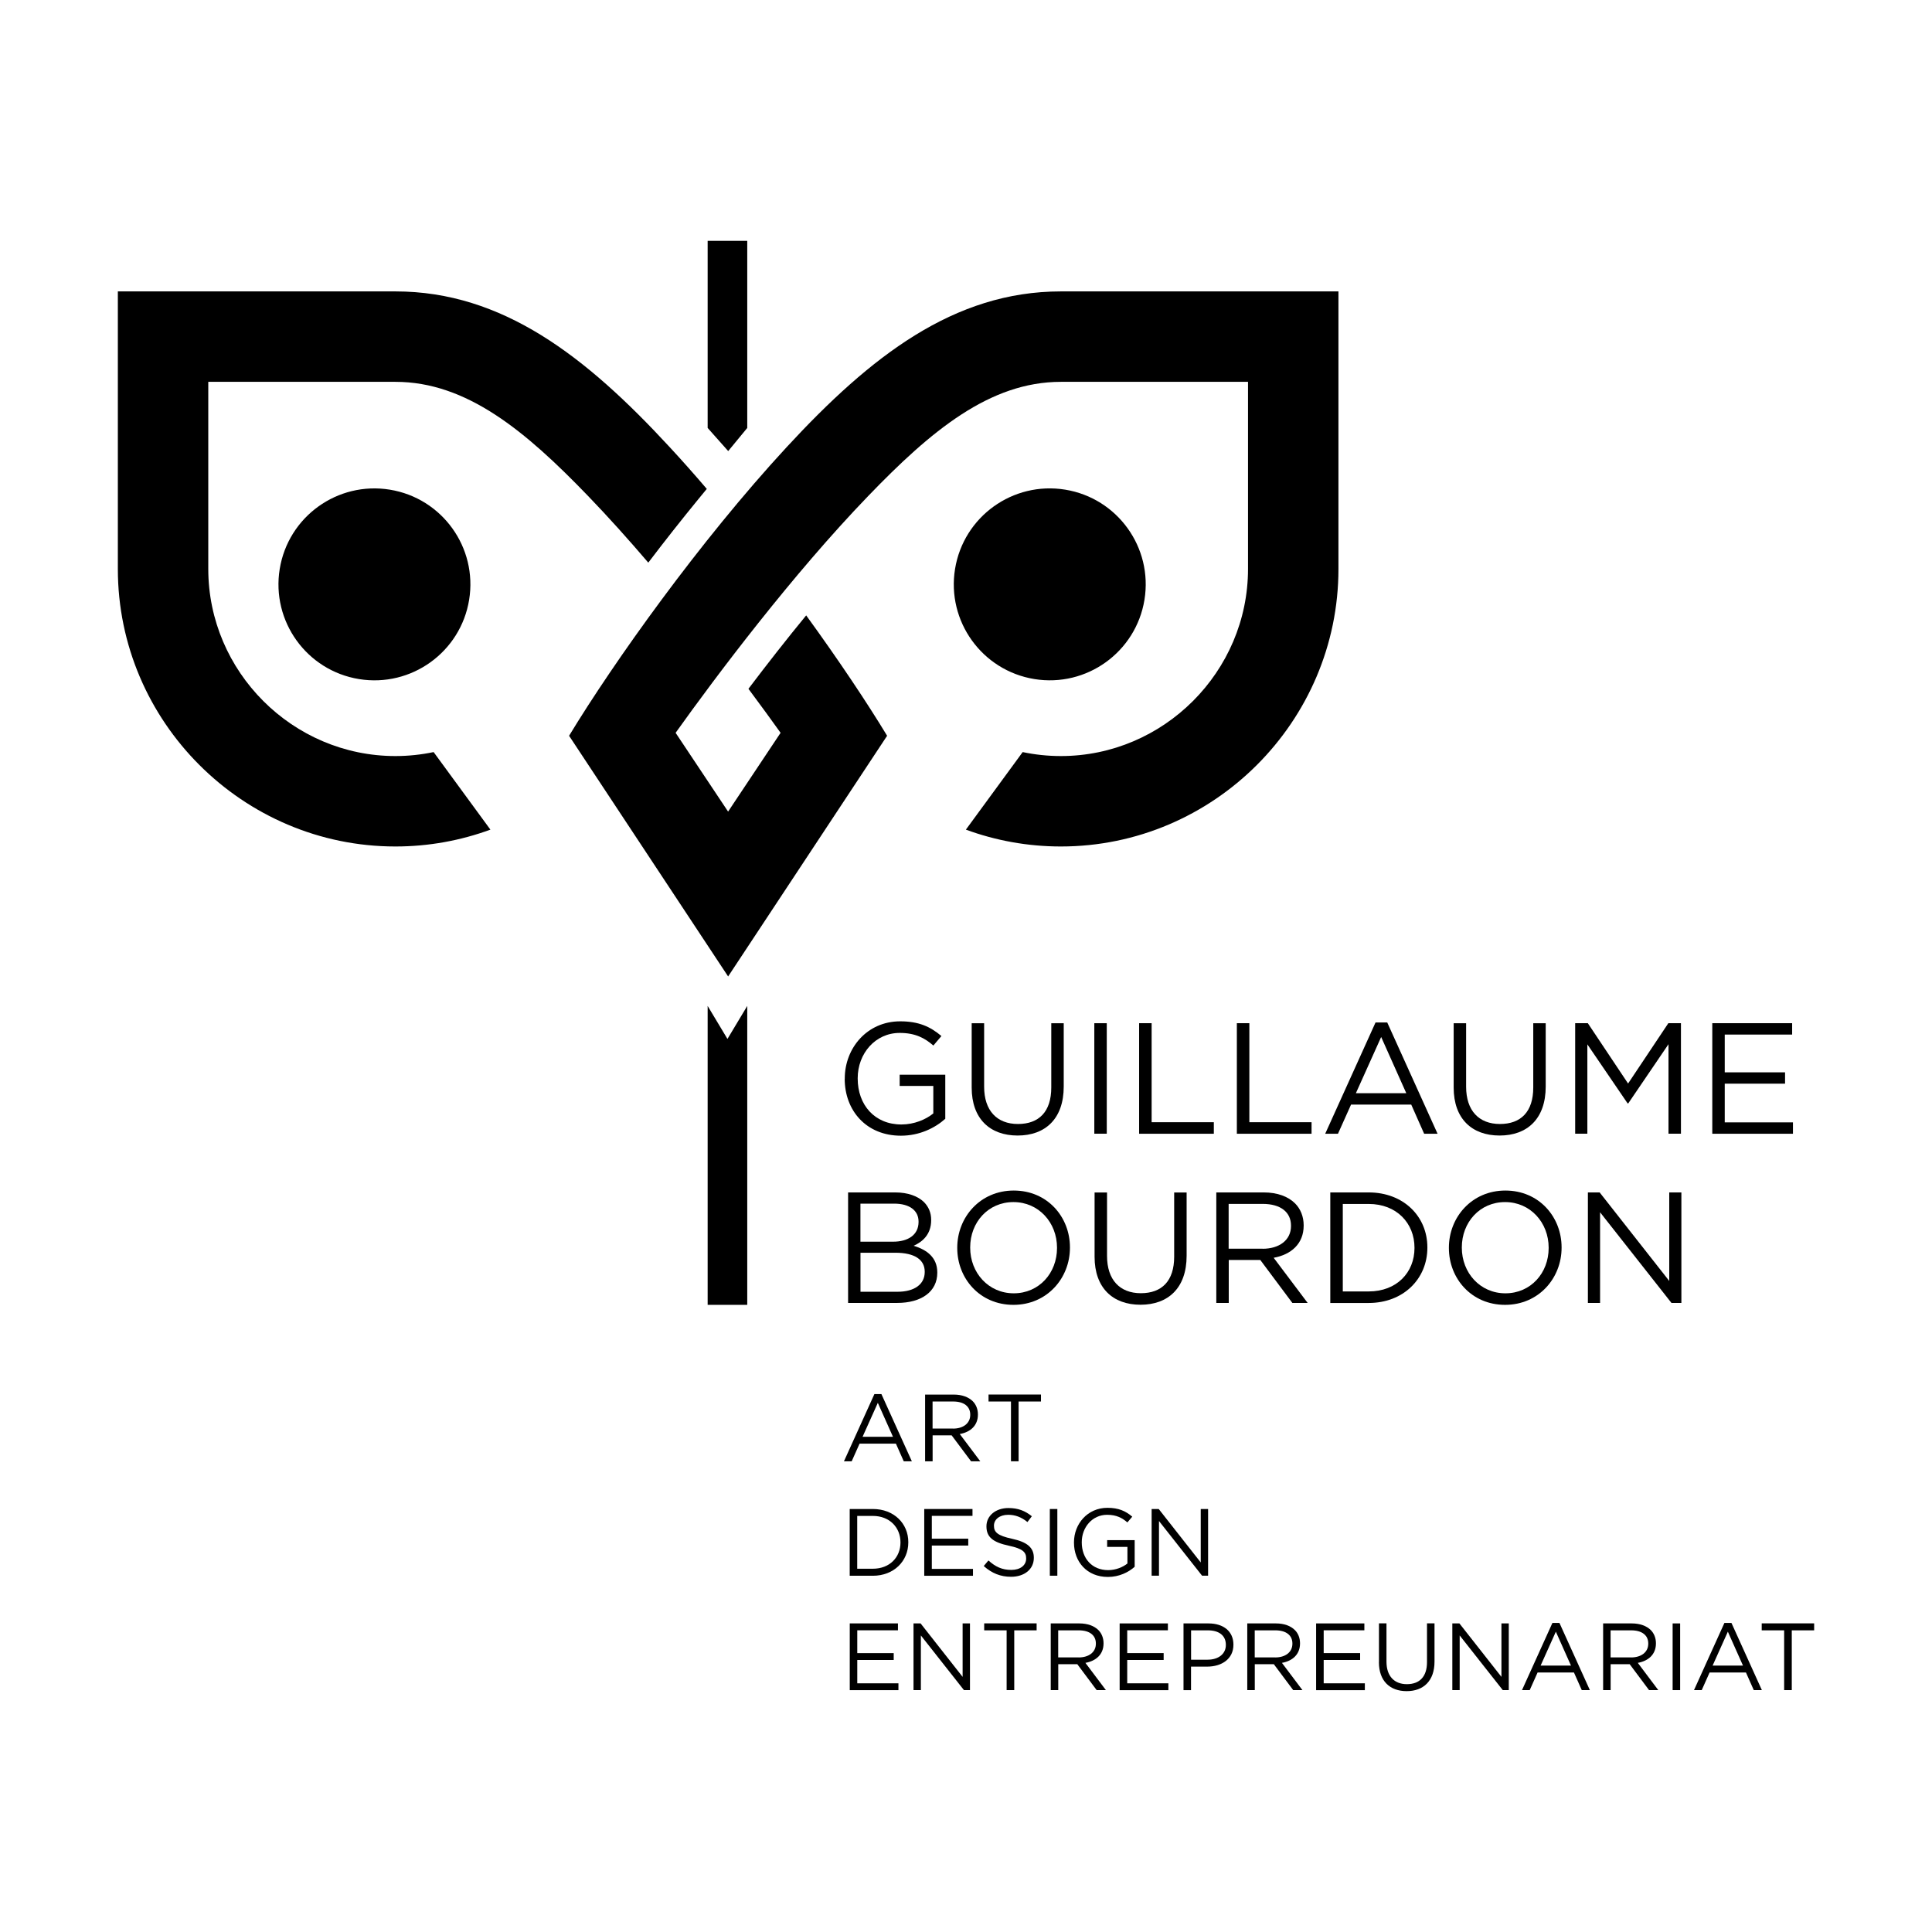 <?xml version="1.0" encoding="UTF-8"?>
<svg id="a" data-name="Calque_1" xmlns="http://www.w3.org/2000/svg" viewBox="0 0 360 360">
  <defs>
    <style>
      .b {
        fill-rule: evenodd;
      }
    </style>
  </defs>
  <path class="b" d="M21.96,54.3h51.72c19.97,0,35.51,12.12,51.11,29.02,2.32,2.5,4.63,5.11,6.91,7.78-.51.62-1.02,1.24-1.53,1.86-3.15,3.85-6.29,7.82-9.37,11.88-3.66-4.28-7.44-8.5-11.22-12.42-11.68-12.12-22.63-21.27-35.9-21.27h-34.87v34.86c0,19.15,15.72,34.87,34.87,34.87,2.44,0,4.82-.26,7.12-.74l10.58,14.45c-5.53,2.03-11.49,3.14-17.7,3.14h0c-28.45,0-51.72-23.27-51.72-51.71v-51.72h0ZM249.41,54.3h-51.72c-19.97,0-35.5,12.12-51.11,29.02-16.21,17.54-32.26,40.13-40.54,53.78l29.63,44.84v.03h.01s0,0,0,0v-.03l29.62-44.84c-3.7-6.11-8.96-14-15.08-22.43-3.69,4.49-7.27,9.07-10.76,13.68,2.27,3.05,4.3,5.83,5.99,8.2l-9.78,14.68-9.78-14.68c7.62-10.68,21.79-29.51,35.89-44.13,11.68-12.12,22.63-21.27,35.9-21.27h34.87v34.86c0,19.15-15.73,34.87-34.87,34.87-2.44,0-4.83-.26-7.12-.74l-10.58,14.45c5.52,2.03,11.49,3.14,17.7,3.14h0c28.44,0,51.72-23.27,51.72-51.71v-51.72Z"/>
  <circle cx="69.77" cy="108.88" r="17.88" transform="translate(-48.91 160.25) rotate(-80.75)"/>
  <circle cx="195.61" cy="108.88" r="17.88" transform="translate(56.7 284.45) rotate(-80.75)"/>
  <polygon points="139.24 79.74 135.69 84.05 131.86 79.74 131.86 44.88 139.24 44.88 139.24 79.74"/>
  <polygon points="139.24 243.14 131.86 243.14 131.86 187.44 135.55 193.59 139.24 187.44 139.24 243.14"/>
  <g>
    <path d="M157.41,201.02v-.06c0-5.65,4.15-10.65,10.33-10.65,3.47,0,5.62,1,7.68,2.74l-1.5,1.77c-1.59-1.38-3.35-2.35-6.27-2.35-4.56,0-7.83,3.85-7.83,8.44v.06c0,4.91,3.15,8.56,8.15,8.56,2.35,0,4.53-.91,5.94-2.06v-5.12h-6.27v-2.09h8.5v8.21c-1.91,1.71-4.8,3.15-8.27,3.15-6.47,0-10.47-4.71-10.47-10.59Z"/>
    <path d="M181.06,202.64v-11.97h2.32v11.83c0,4.44,2.38,6.94,6.3,6.94s6.21-2.29,6.21-6.8v-11.97h2.32v11.8c0,6-3.44,9.12-8.59,9.12s-8.56-3.12-8.56-8.94Z"/>
    <path d="M203.91,190.66h2.32v20.59h-2.32v-20.59Z"/>
    <path d="M212.27,190.66h2.32v18.45h11.59v2.15h-13.92v-20.59Z"/>
    <path d="M230.48,190.66h2.32v18.45h11.59v2.15h-13.92v-20.59Z"/>
    <path d="M256.31,190.52h2.18l9.38,20.74h-2.5l-2.41-5.44h-11.21l-2.44,5.44h-2.38l9.38-20.74ZM262.04,203.7l-4.68-10.47-4.71,10.47h9.38Z"/>
    <path d="M270.87,202.64v-11.97h2.32v11.83c0,4.44,2.38,6.94,6.3,6.94s6.21-2.29,6.21-6.8v-11.97h2.32v11.8c0,6-3.44,9.12-8.59,9.12s-8.56-3.12-8.56-8.94Z"/>
    <path d="M293.52,190.66h2.35l7.5,11.24,7.5-11.24h2.35v20.59h-2.32v-16.68l-7.5,11.03h-.12l-7.5-11v16.65h-2.27v-20.59Z"/>
    <path d="M319.05,190.66h14.89v2.12h-12.56v7.03h11.24v2.12h-11.24v7.21h12.71v2.12h-15.03v-20.59Z"/>
  </g>
  <g>
    <path d="M158.04,222.19h8.77c2.35,0,4.21.68,5.38,1.82.85.88,1.32,1.97,1.32,3.29v.06c0,2.68-1.65,4.06-3.27,4.77,2.44.74,4.41,2.15,4.41,4.97v.06c0,3.53-2.97,5.62-7.47,5.62h-9.15v-20.59ZM171.16,227.63c0-2.03-1.62-3.35-4.56-3.35h-6.27v7.09h6.09c2.79,0,4.74-1.27,4.74-3.68v-.06ZM166.84,233.43h-6.5v7.27h6.91c3.12,0,5.06-1.38,5.06-3.68v-.06c0-2.24-1.88-3.53-5.47-3.53Z"/>
    <path d="M178.37,232.55v-.06c0-5.68,4.27-10.65,10.53-10.65s10.47,4.91,10.47,10.59v.06c0,5.68-4.27,10.65-10.53,10.65s-10.47-4.91-10.47-10.59ZM196.96,232.55v-.06c0-4.68-3.41-8.5-8.12-8.5s-8.06,3.77-8.06,8.44v.06c0,4.68,3.41,8.5,8.12,8.5s8.06-3.77,8.06-8.44Z"/>
    <path d="M203.96,234.17v-11.97h2.32v11.83c0,4.44,2.38,6.94,6.3,6.94s6.21-2.29,6.21-6.8v-11.97h2.32v11.8c0,6-3.44,9.12-8.59,9.12s-8.56-3.12-8.56-8.94Z"/>
    <path d="M226.62,222.19h8.86c2.53,0,4.56.76,5.85,2.06,1,1,1.59,2.44,1.59,4.06v.06c0,3.41-2.35,5.41-5.59,6l6.33,8.41h-2.85l-5.97-8h-5.88v8h-2.32v-20.59ZM235.26,232.69c3.09,0,5.3-1.59,5.3-4.24v-.06c0-2.53-1.94-4.06-5.27-4.06h-6.35v8.35h6.33Z"/>
    <path d="M247.88,222.19h7.15c6.47,0,10.94,4.44,10.94,10.24v.06c0,5.8-4.47,10.3-10.94,10.3h-7.15v-20.59ZM250.21,224.34v16.3h4.83c5.21,0,8.53-3.53,8.53-8.09v-.06c0-4.56-3.32-8.15-8.53-8.15h-4.83Z"/>
    <path d="M269.98,232.55v-.06c0-5.68,4.27-10.65,10.53-10.65s10.47,4.91,10.47,10.59v.06c0,5.68-4.27,10.65-10.53,10.65s-10.47-4.91-10.47-10.59ZM288.57,232.55v-.06c0-4.68-3.41-8.5-8.12-8.5s-8.06,3.77-8.06,8.44v.06c0,4.68,3.41,8.5,8.12,8.5s8.06-3.77,8.06-8.44Z"/>
    <path d="M295.89,222.19h2.18l12.97,16.5v-16.5h2.26v20.59h-1.85l-13.3-16.89v16.89h-2.27v-20.59Z"/>
  </g>
  <g>
    <path d="M162.93,259.77h1.31l5.67,12.52h-1.51l-1.46-3.29h-6.77l-1.47,3.29h-1.44l5.67-12.52ZM166.39,267.72l-2.82-6.32-2.84,6.32h5.67Z"/>
    <path d="M172.37,259.86h5.35c1.53,0,2.75.46,3.54,1.24.6.6.96,1.47.96,2.45v.04c0,2.06-1.42,3.27-3.38,3.62l3.82,5.08h-1.72l-3.61-4.83h-3.55v4.83h-1.4v-12.43ZM177.59,266.2c1.86,0,3.2-.96,3.2-2.56v-.04c0-1.53-1.17-2.45-3.18-2.45h-3.84v5.04h3.82Z"/>
    <path d="M188.37,261.15h-4.17v-1.3h9.77v1.3h-4.17v11.14h-1.42v-11.14Z"/>
    <path d="M158.33,281.18h4.31c3.91,0,6.61,2.68,6.61,6.18v.04c0,3.5-2.7,6.22-6.61,6.22h-4.31v-12.43ZM159.73,282.47v9.84h2.91c3.14,0,5.15-2.13,5.15-4.88v-.04c0-2.75-2.01-4.92-5.15-4.92h-2.91Z"/>
    <path d="M172.22,281.18h8.99v1.28h-7.58v4.25h6.79v1.28h-6.79v4.35h7.67v1.28h-9.08v-12.43Z"/>
    <path d="M183.31,291.8l.87-1.03c1.3,1.17,2.54,1.76,4.26,1.76s2.77-.89,2.77-2.11v-.04c0-1.15-.62-1.81-3.23-2.36-2.86-.62-4.17-1.54-4.17-3.59v-.04c0-1.95,1.72-3.39,4.09-3.39,1.81,0,3.11.52,4.37,1.53l-.82,1.08c-1.15-.94-2.31-1.35-3.59-1.35-1.62,0-2.65.89-2.65,2.01v.04c0,1.17.64,1.83,3.38,2.42,2.77.6,4.05,1.62,4.05,3.52v.04c0,2.13-1.78,3.52-4.24,3.52-1.97,0-3.59-.66-5.08-1.99Z"/>
    <path d="M195.62,281.18h1.4v12.43h-1.4v-12.43Z"/>
    <path d="M200.12,287.43v-.04c0-3.41,2.5-6.43,6.23-6.43,2.1,0,3.39.6,4.63,1.65l-.91,1.07c-.96-.83-2.02-1.42-3.78-1.42-2.75,0-4.72,2.33-4.72,5.1v.04c0,2.97,1.9,5.17,4.92,5.17,1.42,0,2.74-.55,3.59-1.24v-3.09h-3.78v-1.26h5.13v4.96c-1.15,1.03-2.89,1.9-4.99,1.9-3.91,0-6.32-2.84-6.32-6.39Z"/>
    <path d="M214.6,281.18h1.31l7.83,9.96v-9.96h1.37v12.43h-1.12l-8.03-10.19v10.19h-1.37v-12.43Z"/>
    <path d="M158.33,302.5h8.99v1.28h-7.58v4.25h6.79v1.28h-6.79v4.35h7.67v1.28h-9.07v-12.43Z"/>
    <path d="M170.23,302.5h1.31l7.83,9.96v-9.96h1.37v12.43h-1.12l-8.03-10.19v10.19h-1.37v-12.43Z"/>
    <path d="M187.56,303.79h-4.17v-1.3h9.77v1.3h-4.17v11.14h-1.42v-11.14Z"/>
    <path d="M195.78,302.5h5.35c1.53,0,2.75.46,3.54,1.24.6.6.96,1.47.96,2.45v.04c0,2.06-1.42,3.27-3.38,3.62l3.82,5.08h-1.72l-3.61-4.83h-3.55v4.83h-1.4v-12.43ZM201,308.84c1.86,0,3.2-.96,3.2-2.56v-.04c0-1.53-1.17-2.45-3.18-2.45h-3.84v5.04h3.82Z"/>
    <path d="M208.63,302.5h8.99v1.28h-7.58v4.25h6.79v1.28h-6.79v4.35h7.67v1.28h-9.08v-12.43Z"/>
    <path d="M220.53,302.5h4.65c2.81,0,4.65,1.49,4.65,3.94v.04c0,2.68-2.24,4.07-4.88,4.07h-3.02v4.39h-1.4v-12.43ZM225.01,309.26c2.06,0,3.41-1.1,3.41-2.73v-.04c0-1.78-1.33-2.7-3.34-2.7h-3.14v5.47h3.07Z"/>
    <path d="M232.4,302.5h5.35c1.53,0,2.75.46,3.53,1.24.61.6.96,1.47.96,2.45v.04c0,2.06-1.42,3.27-3.37,3.62l3.82,5.08h-1.72l-3.61-4.83h-3.55v4.83h-1.4v-12.43ZM237.62,308.84c1.87,0,3.2-.96,3.2-2.56v-.04c0-1.53-1.17-2.45-3.18-2.45h-3.84v5.04h3.82Z"/>
    <path d="M245.24,302.5h8.99v1.28h-7.58v4.25h6.79v1.28h-6.79v4.35h7.67v1.28h-9.08v-12.43Z"/>
    <path d="M256.95,309.72v-7.23h1.4v7.14c0,2.68,1.44,4.19,3.8,4.19s3.75-1.39,3.75-4.1v-7.23h1.4v7.12c0,3.62-2.08,5.51-5.19,5.51s-5.17-1.88-5.17-5.4Z"/>
    <path d="M270.63,302.5h1.31l7.83,9.96v-9.96h1.37v12.43h-1.12l-8.03-10.19v10.19h-1.37v-12.43Z"/>
    <path d="M289.27,302.41h1.31l5.67,12.52h-1.51l-1.46-3.29h-6.77l-1.47,3.29h-1.44l5.67-12.52ZM292.73,310.36l-2.82-6.32-2.84,6.32h5.67Z"/>
    <path d="M298.71,302.5h5.35c1.53,0,2.75.46,3.54,1.24.6.6.96,1.47.96,2.45v.04c0,2.06-1.42,3.27-3.38,3.62l3.82,5.08h-1.72l-3.61-4.83h-3.55v4.83h-1.4v-12.43ZM303.93,308.84c1.86,0,3.2-.96,3.2-2.56v-.04c0-1.53-1.17-2.45-3.18-2.45h-3.84v5.04h3.82Z"/>
    <path d="M311.67,302.5h1.4v12.43h-1.4v-12.43Z"/>
    <path d="M321.32,302.41h1.31l5.67,12.52h-1.51l-1.46-3.29h-6.77l-1.47,3.29h-1.44l5.67-12.52ZM324.78,310.36l-2.82-6.32-2.84,6.32h5.67Z"/>
    <path d="M332.44,303.79h-4.17v-1.3h9.77v1.3h-4.17v11.14h-1.42v-11.14Z"/>
  </g>
</svg>